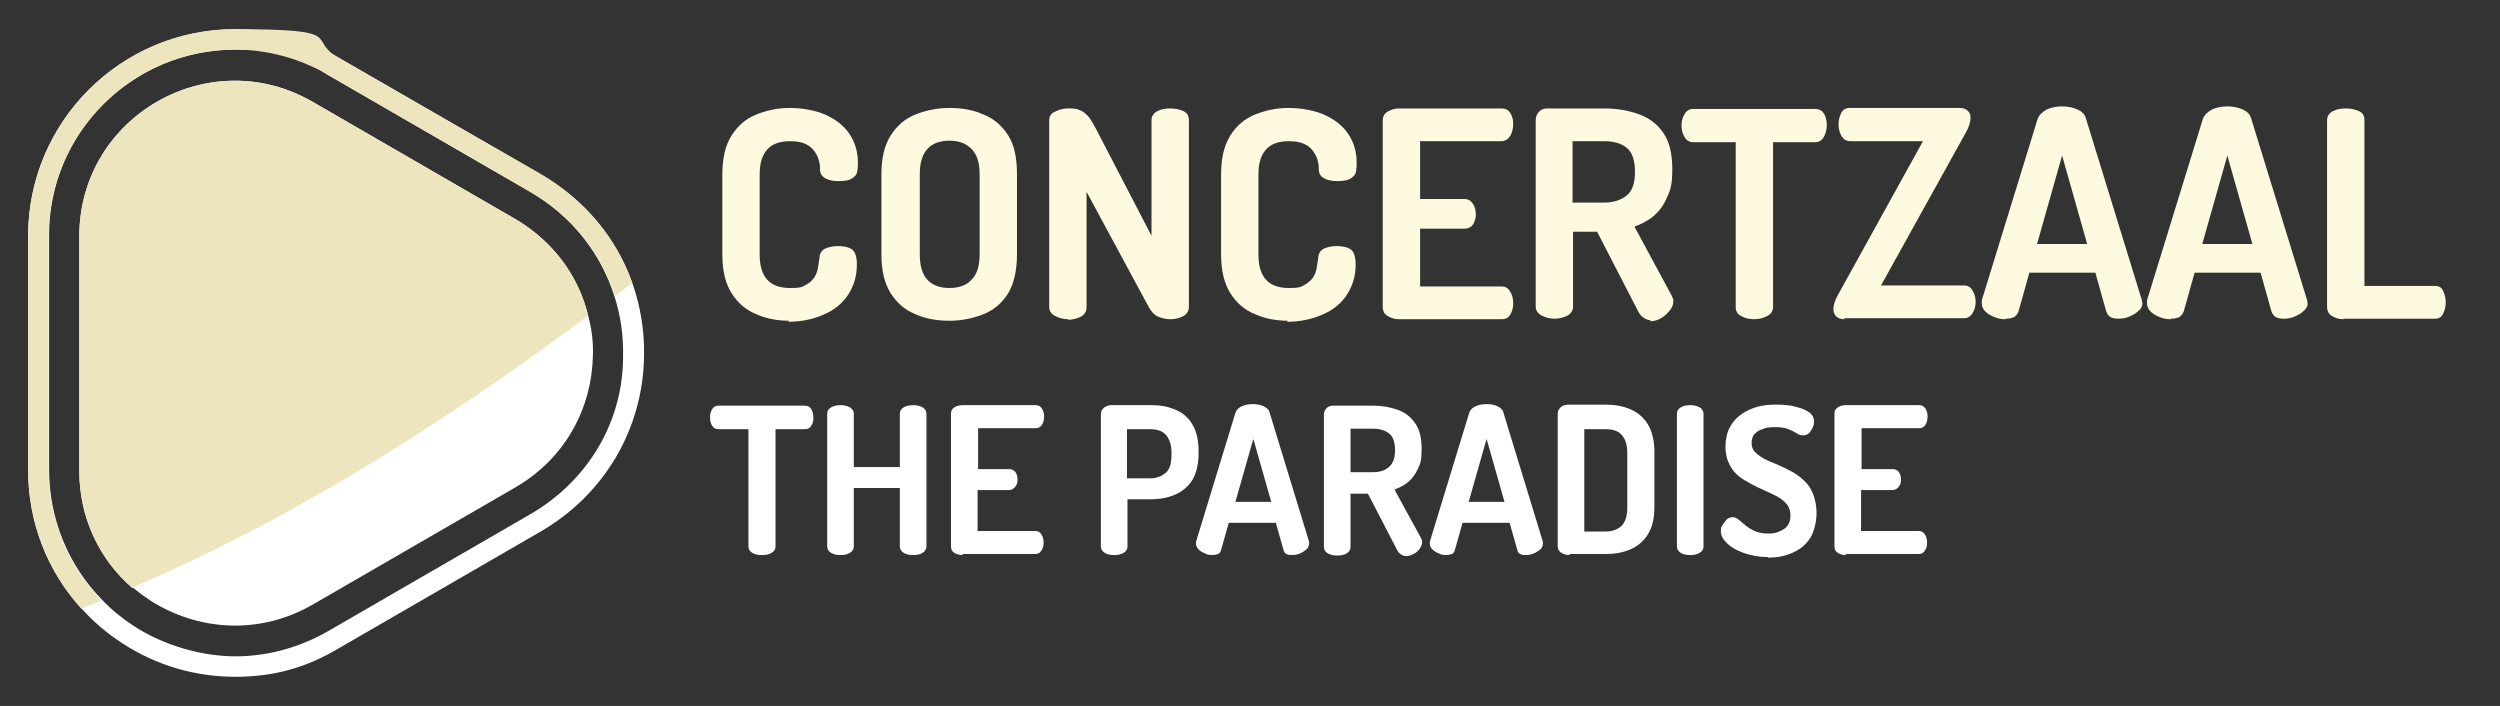 <?xml version="1.0" encoding="UTF-8"?>
<svg id="Layer_1" data-name="Layer 1" xmlns="http://www.w3.org/2000/svg" version="1.1" viewBox="0 0 488.7 138">
  <rect x="0" y="0" width="488.7" height="138" fill="#333333" stroke="none"/>
  <defs>
    <style>
      .cls-1 {
        fill: #ede5be;
      }

      .cls-1, .cls-2, .cls-3 {
        stroke-width: 0px;
      }

      .cls-2 {
        fill: #fff;
      }

      .cls-3 {
        fill: #fefae0;
      }
    </style>
  </defs>
  <path class="cls-2" d="M123.6,55.3c-3.1-8.8-9.3-16.3-17.9-21.2l-39.6-22.9c-6.2-3.6-13.1-5.5-20.1-5.5C23.7,5.7,5.5,23.8,5.5,46.1v45.8c0,10.2,3.7,19.7,10.4,27,2.3,2.6,5,4.9,8.1,6.9,6.6,4.3,14.2,6.5,22,6.5s14-1.9,20.1-5.5l39.6-22.9c12.4-7.2,20-20,20.2-34.3.1-4.9-.7-9.8-2.3-14.3ZM103.7,100.5l-39.6,22.9c-5.6,3.2-11.8,4.9-18.1,4.9s-13.8-2-19.8-5.9c-2.3-1.5-4.4-3.2-6.2-5.1-6.6-6.7-10.4-15.8-10.4-25.5v-45.7c-.1-20.1,16.3-36.4,36.3-36.4s12.6,1.7,18.1,4.9l39.6,22.9c8.1,4.7,13.8,11.9,16.5,20.4,1.2,3.7,1.8,7.7,1.7,11.8,0,12.8-6.9,24.3-18.1,30.8Z"/>
  <path class="cls-2" d="M115.9,69.5c-.2,10.1-5.2,20-15.2,25.8l-39.6,22.9c-10.6,6.1-22.6,5-31.7-.8-1.2-.8-2.3-1.6-3.4-2.5-.1,0-.1,0-.2,0-6.2-5.4-10.3-13.4-10.3-22.8v-45.9c0-23.4,25.3-38,45.6-26.3l39.6,22.9c.7.4,1.3.8,1.9,1.2,6.6,4.5,10.7,10.9,12.4,17.8.7,2.6,1,5.2.9,7.8Z"/>
  <path class="cls-1" d="M115,61.7c-33.8,25.2-63,42-89,53.1-.1,0-.1,0-.2,0-6.2-5.4-10.3-13.4-10.3-22.8v-45.8c0-23.4,25.3-38,45.6-26.3l39.6,22.9c.7.4,1.3.8,1.9,1.2,6.6,4.5,10.8,10.9,12.4,17.8Z"/>
  <path class="cls-1" d="M123.6,55.3c-1.1.9-2.2,1.7-3.4,2.6-2.7-8.5-8.4-15.7-16.5-20.4l-39.6-22.9c-5.6-3.2-11.8-4.9-18.1-4.9-20.1,0-36.5,16.3-36.5,36.4v45.8c0,9.7,3.8,18.8,10.4,25.5-1.4.5-2.7,1.1-4,1.6-6.6-7.3-10.4-16.9-10.4-27v-45.9C5.5,23.8,23.6,5.7,45.9,5.7s14,1.9,20.1,5.5l39.7,22.8c8.5,5,14.7,12.5,17.9,21.3Z"/>
  <g>
    <path class="cls-3" d="M154.3,62.7c-2.3,0-4.5-.4-6.5-1.3-2-.8-3.6-2.2-4.8-4.1-1.2-1.9-1.8-4.4-1.8-7.6v-15.6c0-3.2.6-5.7,1.8-7.6,1.2-1.9,2.8-3.3,4.8-4.1,2-.8,4.2-1.3,6.5-1.3s4.9.4,7,1.3c2,.9,3.6,2.1,4.7,3.7,1.1,1.6,1.7,3.5,1.7,5.7s-.3,2.4-.9,2.9c-.6.5-1.5.7-2.8.7s-1.9-.2-2.6-.5c-.7-.4-1.1-.9-1.1-1.8,0-.5,0-1-.2-1.6-.1-.6-.4-1.2-.8-1.8-.4-.6-.9-1.1-1.7-1.5-.8-.4-1.8-.6-3.2-.6-1.9,0-3.4.5-4.4,1.6-1,1.1-1.5,2.7-1.5,4.9v15.6c0,2.3.5,3.9,1.5,5,1,1.1,2.5,1.6,4.5,1.6s2.3-.2,3-.6c.8-.4,1.3-.9,1.7-1.5.4-.6.6-1.3.7-1.9.1-.7.2-1.3.3-1.9,0-.9.5-1.5,1.1-1.8.7-.3,1.5-.5,2.5-.5s2.2.2,2.8.7c.6.5.9,1.4.9,2.9,0,2.3-.6,4.2-1.7,5.9-1.1,1.7-2.7,3-4.8,3.9-2,.9-4.4,1.4-7,1.4Z"/>
    <path class="cls-3" d="M185.6,62.7c-2.5,0-4.7-.4-6.7-1.3-2-.8-3.6-2.2-4.8-4.1-1.2-1.9-1.8-4.4-1.8-7.6v-15.6c0-3.2.6-5.7,1.8-7.6,1.2-1.9,2.8-3.3,4.8-4.1,2-.8,4.2-1.3,6.7-1.3s4.7.4,6.7,1.3c2,.8,3.6,2.2,4.8,4.1,1.2,1.9,1.7,4.4,1.7,7.6v15.6c0,3.2-.6,5.7-1.7,7.6-1.2,1.9-2.8,3.3-4.8,4.1-2,.8-4.3,1.3-6.7,1.3ZM185.6,56.3c1.8,0,3.3-.5,4.3-1.6,1.1-1.1,1.6-2.7,1.6-5v-15.6c0-2.3-.5-3.9-1.6-5-1.1-1.1-2.5-1.6-4.3-1.6s-3.3.5-4.3,1.6c-1,1.1-1.5,2.7-1.5,5v15.6c0,2.3.5,3.9,1.5,5,1,1.1,2.5,1.6,4.3,1.6Z"/>
    <path class="cls-3" d="M208.8,62.4c-.9,0-1.7-.2-2.5-.6-.8-.4-1.2-1-1.2-1.8V23.5c0-.8.4-1.4,1.2-1.7.8-.4,1.6-.6,2.5-.6s1.6,0,2.2.3c.6.2,1.1.6,1.6,1.1.5.5,1,1.4,1.6,2.5l10.9,21v-22.6c0-.8.4-1.4,1.2-1.8.8-.4,1.6-.5,2.5-.5s1.8.2,2.5.5c.8.4,1.1.9,1.1,1.8v36.5c0,.8-.4,1.4-1.1,1.8-.8.4-1.6.6-2.5.6s-1.7-.2-2.4-.5c-.7-.3-1.3-.9-1.8-1.8l-12.2-22.6v22.6c0,.8-.4,1.4-1.1,1.8-.8.4-1.6.6-2.5.6Z"/>
    <path class="cls-3" d="M251.8,62.7c-2.3,0-4.5-.4-6.5-1.3-2-.8-3.6-2.2-4.8-4.1-1.2-1.9-1.8-4.4-1.8-7.6v-15.6c0-3.2.6-5.7,1.8-7.6,1.2-1.9,2.8-3.3,4.8-4.1,2-.8,4.2-1.3,6.5-1.3s4.9.4,7,1.3c2,.9,3.6,2.1,4.7,3.7,1.1,1.6,1.7,3.5,1.7,5.7s-.3,2.4-.9,2.9c-.6.5-1.5.7-2.8.7s-1.9-.2-2.6-.5c-.7-.4-1.1-.9-1.1-1.8,0-.5,0-1-.2-1.6-.1-.6-.4-1.2-.8-1.8-.4-.6-.9-1.1-1.7-1.5-.8-.4-1.8-.6-3.2-.6-1.9,0-3.4.5-4.4,1.6-1,1.1-1.5,2.7-1.5,4.9v15.6c0,2.3.5,3.9,1.5,5,1,1.1,2.5,1.6,4.5,1.6s2.3-.2,3-.6,1.3-.9,1.7-1.5c.4-.6.6-1.3.7-1.9.1-.7.2-1.3.3-1.9,0-.9.5-1.5,1.1-1.8.7-.3,1.5-.5,2.5-.5s2.2.2,2.8.7c.6.5.9,1.4.9,2.9,0,2.3-.6,4.2-1.7,5.9-1.1,1.7-2.7,3-4.8,3.9-2,.9-4.4,1.4-7,1.4Z"/>
    <path class="cls-3" d="M273.5,62.4c-.8,0-1.5-.2-2.2-.6-.7-.4-1-1-1-1.8V23.6c0-.8.3-1.4,1-1.8s1.4-.6,2.2-.6h20c.8,0,1.4.3,1.8,1,.4.7.5,1.4.5,2.1s-.2,1.7-.6,2.3c-.4.6-1,1-1.7,1h-15.9v11.3h8.6c.8,0,1.3.3,1.7.9.4.6.6,1.3.6,2.1s-.2,1.3-.5,1.9c-.4.6-.9.9-1.8.9h-8.6v11.3h15.9c.8,0,1.3.3,1.7,1,.4.6.6,1.4.6,2.3s-.2,1.5-.5,2.1c-.4.7-.9,1-1.8,1h-20Z"/>
    <path class="cls-3" d="M322.7,62.6c-.5,0-1-.2-1.4-.5-.5-.3-.8-.7-1.1-1.3l-8-15.5h-4.7v14.6c0,.8-.4,1.4-1.1,1.8-.8.4-1.6.6-2.5.6s-1.7-.2-2.5-.6c-.8-.4-1.2-1-1.2-1.8V23.5c0-.6.2-1.2.6-1.6.4-.5,1-.7,1.7-.7h11.1c2.5,0,4.7.4,6.7,1.1,2,.7,3.6,1.9,4.8,3.6,1.2,1.7,1.8,4.1,1.8,7.1s-.3,4-1,5.5c-.6,1.5-1.5,2.7-2.6,3.7-1.1.9-2.4,1.6-3.8,2.1l7.4,13.7c0,.2.1.3.2.5,0,.2,0,.3,0,.4,0,.6-.2,1.2-.7,1.8-.5.6-1,1.1-1.7,1.5-.7.4-1.4.6-2.2.6ZM307.4,39.6h6.2c1.8,0,3.3-.5,4.4-1.4,1.1-.9,1.6-2.4,1.6-4.6s-.5-3.8-1.6-4.7c-1.1-.9-2.6-1.3-4.4-1.3h-6.2v12Z"/>
    <path class="cls-3" d="M342.9,62.4c-.9,0-1.8-.2-2.5-.6-.8-.4-1.1-1-1.1-1.8V27.8h-8.3c-.7,0-1.3-.3-1.7-1-.4-.7-.6-1.4-.6-2.3s.2-1.5.6-2.2c.4-.7,1-1,1.7-1h23.8c.8,0,1.4.3,1.8,1,.4.7.5,1.4.5,2.2s-.2,1.6-.6,2.3c-.4.7-1,1-1.7,1h-8.2v32.2c0,.8-.4,1.4-1.2,1.8-.8.4-1.6.6-2.5.6Z"/>
    <path class="cls-3" d="M360.6,62.4c-.8,0-1.3-.2-1.7-.6s-.5-.9-.5-1.5.3-1.6.8-2.5l16.7-30.2h-14.2c-.7,0-1.3-.3-1.7-1-.4-.6-.6-1.4-.6-2.3s.2-1.5.5-2.2c.4-.7.9-1,1.7-1h21.4c.8,0,1.3.2,1.7.6.4.4.5.8.5,1.4s-.3,1.7-.8,2.6l-16.7,30.1h16.2c.8,0,1.3.3,1.7,1,.4.7.6,1.4.6,2.2s-.2,1.5-.6,2.2c-.4.7-1,1-1.7,1h-23.4Z"/>
    <path class="cls-3" d="M392,62.4c-.7,0-1.4-.1-2.1-.4-.7-.3-1.3-.6-1.8-1.1-.5-.5-.7-1-.7-1.6s0-.3,0-.6l10.9-35.4c.3-.8.9-1.4,1.8-1.9.9-.4,1.9-.6,3-.6s2.1.2,3,.6c.9.4,1.5,1,1.7,1.9l10.9,35.4c0,.3.1.5.1.6,0,.6-.3,1.1-.8,1.5-.5.5-1.1.8-1.8,1.1-.7.3-1.4.4-2.1.4s-1.1-.1-1.5-.3c-.4-.2-.7-.6-.9-1.2l-2.1-7.5h-12.9l-2.1,7.5c-.2.6-.5.9-.9,1.2-.5.2-1,.3-1.6.3ZM398.2,47.7h9.8l-4.9-17.3-4.9,17.3Z"/>
    <path class="cls-3" d="M424.3,62.4c-.7,0-1.4-.1-2.1-.4-.7-.3-1.3-.6-1.8-1.1-.5-.5-.7-1-.7-1.6s0-.3,0-.6l10.9-35.4c.3-.8.9-1.4,1.8-1.9.9-.4,1.9-.6,3-.6s2.1.2,3,.6c.9.4,1.5,1,1.7,1.9l10.9,35.4c0,.3.1.5.1.6,0,.6-.3,1.1-.8,1.5-.5.5-1.1.8-1.8,1.1-.7.3-1.4.4-2.1.4s-1.1-.1-1.5-.3c-.4-.2-.7-.6-.9-1.2l-2.1-7.5h-12.9l-2.1,7.5c-.2.6-.5.9-.9,1.2-.5.2-1,.3-1.6.3ZM430.5,47.7h9.8l-4.9-17.3-4.9,17.3Z"/>
    <path class="cls-3" d="M458.1,62.4c-.8,0-1.5-.2-2.2-.6-.7-.4-1-1-1-1.8V23.5c0-.8.4-1.4,1.2-1.8.8-.4,1.6-.5,2.5-.5s1.8.2,2.5.5c.8.4,1.1.9,1.1,1.8v32.4h13.8c.8,0,1.3.3,1.6,1,.3.7.5,1.4.5,2.2s-.2,1.5-.5,2.2c-.3.7-.9,1-1.6,1h-17.9Z"/>
  </g>
  <g>
    <path class="cls-2" d="M148.9,108.5c-.7,0-1.3-.1-1.8-.4s-.8-.7-.8-1.3v-22.9h-5.9c-.5,0-.9-.2-1.2-.7-.3-.5-.4-1-.4-1.6s.1-1.1.4-1.6c.3-.5.7-.7,1.2-.7h16.9c.6,0,1,.2,1.3.7.3.5.4,1,.4,1.6s-.1,1.2-.4,1.6c-.3.5-.7.7-1.2.7h-5.8v22.9c0,.6-.3,1-.8,1.3-.5.3-1.1.4-1.8.4Z"/>
    <path class="cls-2" d="M164.3,108.5c-.7,0-1.3-.1-1.8-.4-.5-.3-.8-.7-.8-1.3v-25.9c0-.6.3-1,.8-1.3.5-.3,1.2-.4,1.8-.4s1.2.1,1.8.4c.5.3.8.7.8,1.3v10.4h9v-10.4c0-.6.3-1,.8-1.3.5-.3,1.2-.4,1.8-.4s1.2.1,1.8.4c.5.3.8.7.8,1.3v25.9c0,.6-.3,1-.8,1.3s-1.1.4-1.8.4-1.3-.1-1.8-.4c-.5-.3-.8-.7-.8-1.3v-11.4h-9v11.4c0,.6-.3,1-.8,1.3-.5.3-1.1.4-1.8.4Z"/>
    <path class="cls-2" d="M188.2,108.5c-.6,0-1.1-.1-1.6-.4-.5-.3-.7-.7-.7-1.3v-25.9c0-.6.2-1,.7-1.3.5-.3,1-.4,1.6-.4h14.2c.6,0,1,.2,1.3.7.3.5.4,1,.4,1.5s-.1,1.2-.4,1.6c-.3.5-.7.7-1.2.7h-11.3v8h6.1c.5,0,.9.2,1.2.6.3.4.4.9.4,1.5s-.1.9-.4,1.3c-.3.4-.7.7-1.3.7h-6.1v8h11.3c.5,0,.9.2,1.2.7.3.5.4,1,.4,1.6s-.1,1-.4,1.5c-.3.5-.7.7-1.3.7h-14.2Z"/>
    <path class="cls-2" d="M217.8,108.5c-.7,0-1.3-.1-1.8-.4-.5-.3-.8-.7-.8-1.3v-25.9c0-.5.2-.8.6-1.2.4-.3.9-.5,1.4-.5h8c1.7,0,3.2.3,4.6.9,1.4.6,2.5,1.5,3.3,2.9.8,1.3,1.2,3.1,1.2,5.3v.2c0,2.2-.4,3.9-1.2,5.3-.8,1.3-2,2.3-3.4,2.9-1.4.6-3,.9-4.8.9h-4.5v9.2c0,.6-.3,1-.8,1.3-.5.3-1.1.4-1.8.4ZM220.3,93.5h4.5c1.3,0,2.3-.4,3.1-1.1s1.1-1.9,1.1-3.5v-.4c0-1.6-.4-2.7-1.1-3.5s-1.8-1.1-3.1-1.1h-4.5v9.7Z"/>
    <path class="cls-2" d="M237.1,108.5c-.5,0-1,0-1.5-.3-.5-.2-.9-.4-1.3-.8-.3-.3-.5-.7-.5-1.1s0-.2,0-.4l7.7-25.2c.2-.6.6-1,1.3-1.3.7-.3,1.4-.4,2.1-.4s1.5.1,2.1.4c.6.3,1.1.7,1.2,1.3l7.7,25.2c0,.2,0,.3,0,.4,0,.4-.2.8-.5,1.1-.4.3-.8.6-1.3.8-.5.2-1,.3-1.5.3s-.8,0-1.1-.2c-.3-.1-.5-.4-.6-.8l-1.5-5.3h-9.2l-1.5,5.3c-.1.4-.3.7-.6.8-.3.1-.7.2-1.1.2ZM241.5,98.1h7l-3.5-12.3-3.5,12.3Z"/>
    <path class="cls-2" d="M274.9,108.7c-.3,0-.7-.1-1-.3-.3-.2-.6-.5-.8-.9l-5.7-11h-3.4v10.4c0,.6-.3,1-.8,1.3-.5.3-1.1.4-1.8.4s-1.2-.1-1.8-.4c-.5-.3-.8-.7-.8-1.3v-25.9c0-.5.2-.8.5-1.2.3-.3.7-.5,1.2-.5h7.9c1.8,0,3.4.3,4.8.8,1.4.5,2.6,1.4,3.4,2.6.9,1.2,1.3,2.9,1.3,5s-.2,2.9-.7,3.9c-.5,1.1-1.1,1.9-1.9,2.6-.8.7-1.7,1.1-2.7,1.5l5.3,9.7c0,.1,0,.2.1.3,0,.1,0,.2,0,.3,0,.4-.2.9-.5,1.3-.3.4-.7.8-1.2,1-.5.3-1,.4-1.5.4ZM264,92.3h4.4c1.3,0,2.3-.3,3.1-1s1.2-1.7,1.2-3.3-.4-2.7-1.2-3.3-1.8-.9-3.1-.9h-4.4v8.5Z"/>
    <path class="cls-2" d="M282.8,108.5c-.5,0-1,0-1.5-.3-.5-.2-.9-.4-1.3-.8-.3-.3-.5-.7-.5-1.1s0-.2,0-.4l7.7-25.2c.2-.6.6-1,1.3-1.3.7-.3,1.4-.4,2.1-.4s1.5.1,2.1.4c.6.3,1.1.7,1.2,1.3l7.7,25.2c0,.2,0,.3,0,.4,0,.4-.2.8-.5,1.1-.4.3-.8.6-1.3.8-.5.2-1,.3-1.5.3s-.8,0-1.1-.2c-.3-.1-.5-.4-.6-.8l-1.5-5.3h-9.2l-1.5,5.3c-.1.4-.3.7-.6.8-.3.1-.7.2-1.1.2ZM287.1,98.1h7l-3.5-12.3-3.5,12.3Z"/>
    <path class="cls-2" d="M306.8,108.5c-.7,0-1.2-.2-1.7-.5-.4-.3-.6-.7-.6-1.2v-26c0-.5.2-.8.6-1.2s1-.5,1.7-.5h7.1c1.8,0,3.4.3,4.8.9,1.4.6,2.6,1.6,3.4,2.9.8,1.3,1.3,3.1,1.3,5.4v10.8c0,2.2-.4,4-1.3,5.4-.8,1.3-2,2.3-3.4,2.9-1.4.6-3,.9-4.8.9h-7.1ZM309.7,103.9h4.2c1.3,0,2.3-.4,3.1-1.1.7-.8,1.1-1.9,1.1-3.5v-10.8c0-1.6-.4-2.7-1.1-3.5-.7-.8-1.8-1.1-3.1-1.1h-4.2v20.1Z"/>
    <path class="cls-2" d="M330.4,108.5c-.7,0-1.3-.1-1.8-.4-.5-.3-.8-.7-.8-1.3v-25.9c0-.6.3-1,.8-1.3.5-.3,1.2-.4,1.8-.4s1.2.1,1.8.4c.5.3.8.7.8,1.3v25.9c0,.6-.3,1-.8,1.3-.5.3-1.1.4-1.8.4Z"/>
    <path class="cls-2" d="M345.6,108.9c-1.7,0-3.3-.3-4.7-.8-1.4-.5-2.5-1.1-3.3-1.9-.8-.8-1.2-1.5-1.2-2.3s0-.8.3-1.2c.2-.4.5-.8.8-1.1s.7-.5,1.2-.5.8.2,1.2.5c.4.3.8.7,1.3,1.1.5.4,1.1.8,1.8,1.1.7.3,1.5.5,2.6.5s1.5-.1,2.2-.4c.7-.3,1.2-.6,1.6-1.1.4-.5.6-1.2.6-2s-.2-1.6-.7-2.2c-.5-.6-1.1-1.1-1.8-1.5-.8-.4-1.6-.8-2.5-1.2-.9-.4-1.8-.8-2.7-1.3-.9-.5-1.8-1-2.5-1.6s-1.4-1.4-1.8-2.4c-.5-.9-.7-2.1-.7-3.4s.3-2.7.9-3.8c.6-1,1.3-1.8,2.3-2.5.9-.6,2-1.1,3.1-1.4,1.1-.3,2.3-.4,3.4-.4s1.3,0,2.2.1c.8,0,1.7.3,2.5.5.8.2,1.5.6,2.1,1,.5.4.8,1,.8,1.6s0,.7-.2,1.1c-.1.4-.4.8-.7,1.2-.3.3-.7.5-1.2.5s-.8-.1-1.3-.4c-.4-.3-.9-.5-1.6-.8-.7-.3-1.5-.4-2.7-.4s-1.7.1-2.4.4c-.7.2-1.2.6-1.6,1-.3.4-.5,1-.5,1.7s.2,1.3.7,1.8c.5.5,1.1.9,1.8,1.3s1.6.7,2.5,1.1c.9.4,1.8.8,2.7,1.3.9.5,1.8,1.1,2.5,1.8.8.7,1.4,1.6,1.8,2.6s.7,2.3.7,3.8-.4,3.5-1.2,4.8c-.8,1.3-2,2.3-3.4,2.9-1.4.7-3.1,1-4.9,1Z"/>
    <path class="cls-2" d="M360.9,108.5c-.6,0-1.1-.1-1.6-.4-.5-.3-.7-.7-.7-1.3v-25.9c0-.6.2-1,.7-1.3.5-.3,1-.4,1.6-.4h14.2c.6,0,1,.2,1.3.7.3.5.4,1,.4,1.5s-.1,1.2-.4,1.6c-.3.5-.7.7-1.2.7h-11.3v8h6.1c.5,0,.9.2,1.2.6.3.4.4.9.4,1.5s-.1.9-.4,1.3c-.3.4-.7.7-1.3.7h-6.1v8h11.3c.5,0,.9.2,1.2.7.3.5.4,1,.4,1.6s-.1,1-.4,1.5c-.3.5-.7.7-1.3.7h-14.2Z"/>
  </g>
</svg>